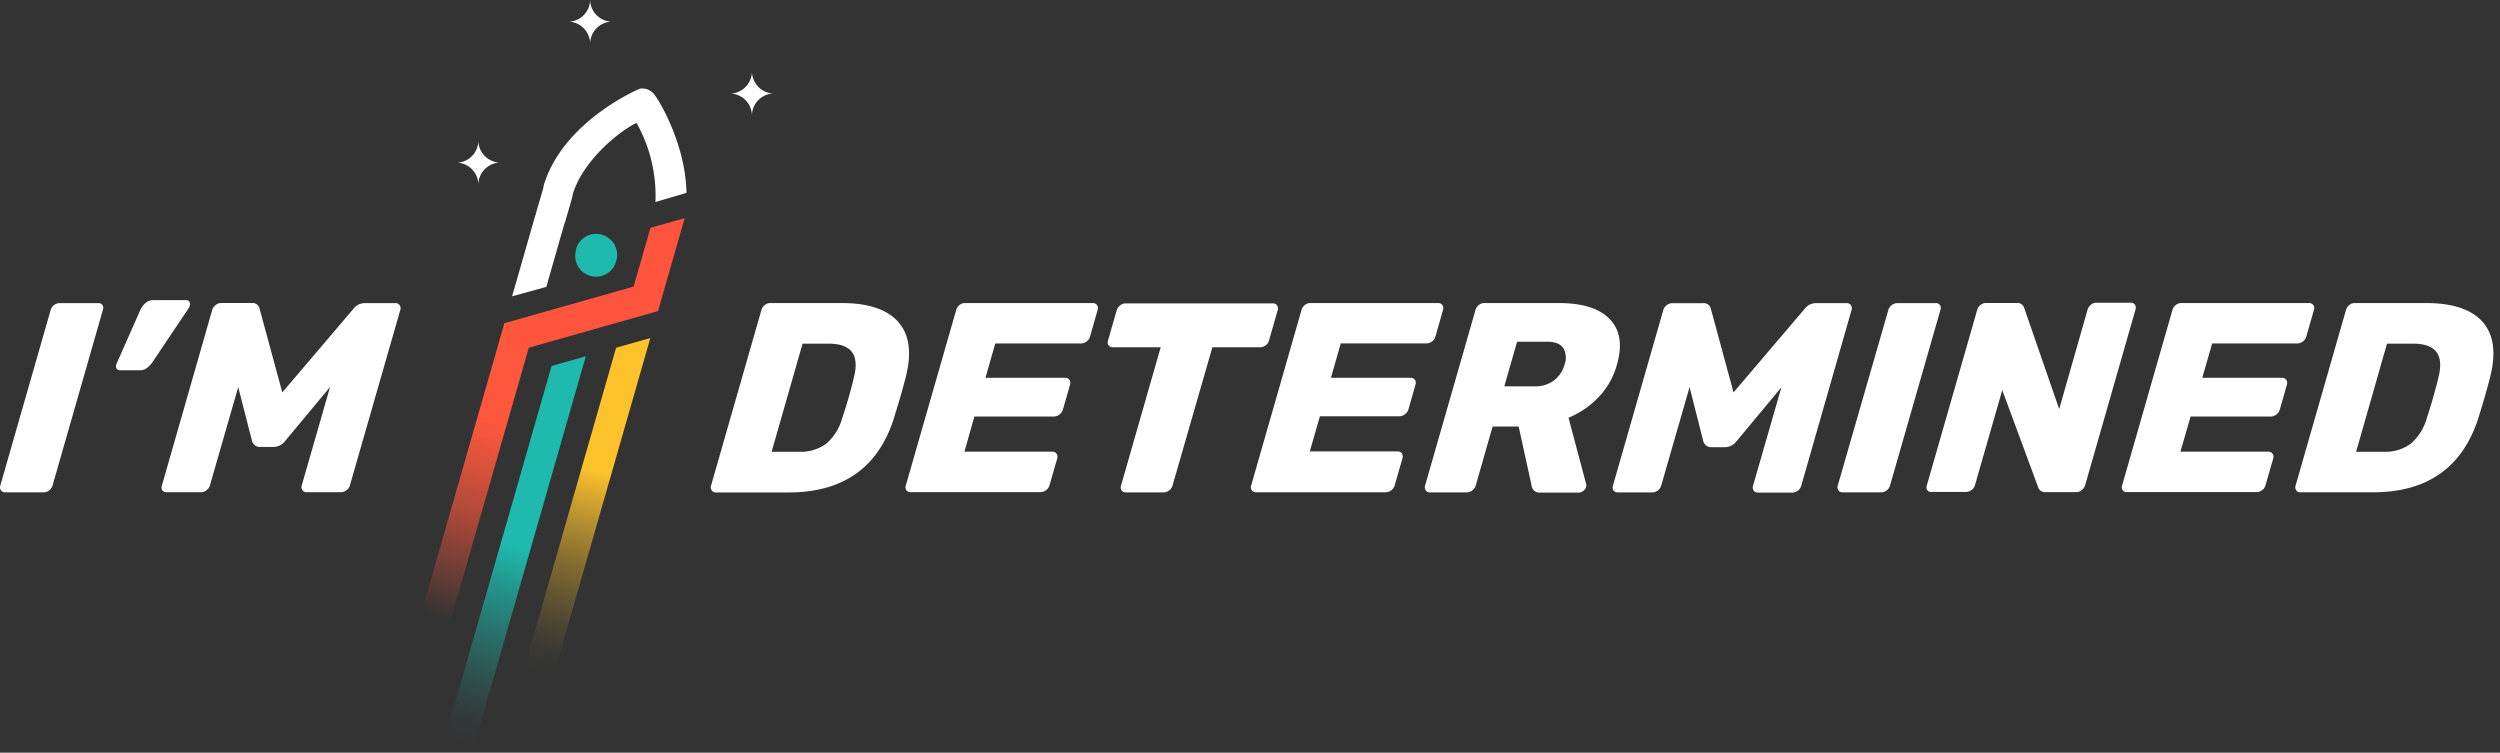 <svg width="279" height="84" xmlns="http://www.w3.org/2000/svg"><rect width="100%" height="100%" fill="#333333" stroke="none"/><defs><linearGradient x1="1.766%" y1="57.903%" x2="100.183%" y2="57.903%" id="a"><stop stop-color="#FD583C" stop-opacity="0" offset="15%"/><stop stop-color="#FD583C" stop-opacity=".33" offset="31%"/><stop stop-color="#FD583C" stop-opacity=".62" offset="46%"/><stop stop-color="#FD583C" stop-opacity=".82" offset="59%"/><stop stop-color="#FD583C" stop-opacity=".95" offset="68%"/><stop stop-color="#FD583C" offset="73%"/></linearGradient><linearGradient x1="45.259%" y1="99.7%" x2="55.167%" y2="5.377%" id="b"><stop stop-color="#FEC22D" stop-opacity="0" offset="14%"/><stop stop-color="#FEC22D" stop-opacity=".03" offset="19%"/><stop stop-color="#FEC22D" stop-opacity=".11" offset="26%"/><stop stop-color="#FEC22D" stop-opacity=".24" offset="35%"/><stop stop-color="#FEC22D" stop-opacity=".42" offset="46%"/><stop stop-color="#FEC22D" stop-opacity=".65" offset="57%"/><stop stop-color="#FEC22D" stop-opacity=".93" offset="69%"/><stop stop-color="#FEC22D" offset="71%"/></linearGradient><linearGradient x1="45.612%" y1="96.239%" x2="55.303%" y2="3.151%" id="c"><stop stop-color="#1DBAAD" stop-opacity="0" offset="0%"/><stop stop-color="#1DBAAD" stop-opacity=".05" offset="6%"/><stop stop-color="#1DBAAD" stop-opacity=".19" offset="16%"/><stop stop-color="#1DBAAD" stop-opacity=".42" offset="28%"/><stop stop-color="#1DBAAD" stop-opacity=".73" offset="43%"/><stop stop-color="#1DBAAD" offset="54%"/></linearGradient></defs><g fill-rule="nonzero" fill="none"><g fill="#FFF"><path d="M.106 54.723a.586.586 0 01-.074-.527l5.63-19.627a.96.96 0 01.38-.528.992.992 0 01.585-.21h4.32a.528.528 0 01.486.21.601.601 0 01.053.528L5.862 54.19a1.097 1.097 0 01-.364.527.923.923 0 01-.607.227H.57a.528.528 0 01-.464-.222zM13.006 41.122a.58.58 0 010-.528l2.67-6.036c.135-.29.333-.548.58-.754.232-.202.53-.311.838-.306h3.694a.385.385 0 01.348.184.528.528 0 01.047.423c-.032.119-.086.231-.158.332l-4.036 6.02c-.177.244-.39.46-.633.638-.227.158-.5.238-.776.227h-2.184a.427.427 0 01-.39-.2zM18.129 54.74a.586.586 0 01-.069-.528L23.679 34.6c.065-.224.202-.42.39-.559a.95.95 0 01.618-.227h3.419c.42-.042.8.249.87.665l2.527 9.312 7.915-9.296c.294-.414.769-.66 1.276-.665h3.409a.554.554 0 01.496.227.617.617 0 01.068.56L39.043 54.19a.997.997 0 01-.385.527c-.177.136-.394.21-.618.211h-3.83a.528.528 0 01-.464-.227.586.586 0 01-.074-.527l3.166-10.99-4.992 5.999c-.291.404-.747.66-1.245.696h-1.625a.892.892 0 01-.855-.696L26.586 43.2 23.42 54.19a.997.997 0 01-.385.528c-.177.136-.394.21-.617.211h-3.793a.59.59 0 01-.496-.19zM79.426 54.723a.601.601 0 01-.074-.527l5.62-19.59c.06-.22.19-.416.368-.56a.934.934 0 01.613-.226h7.961c2.98 0 5.09.703 6.331 2.11 1.242 1.407 1.523 3.445.845 6.115a61.054 61.054 0 01-.634 2.327c-.28.97-.527 1.73-.69 2.295-1.76 5.522-5.674 8.285-11.745 8.289h-8.13a.528.528 0 01-.465-.233zm9.703-4.305a4.86 4.86 0 003.07-.891A5.804 5.804 0 0094 46.63c.205-.586.443-1.34.707-2.269.263-.928.464-1.667.585-2.232.322-1.292.253-2.242-.227-2.86-.48-.616-1.35-.917-2.638-.917h-2.86l-3.455 12.066h3.018zM101.158 54.723a.601.601 0 01-.074-.527l5.625-19.59c.057-.221.185-.417.364-.56a.944.944 0 01.612-.226h14.245a.565.565 0 01.496.227c.11.165.133.373.063.559l-.85 2.986c-.068.212-.203.397-.384.528-.18.134-.398.208-.623.21h-9.56l-1.092 3.836h8.874a.528.528 0 01.49.227c.112.163.138.37.07.554l-.792 2.754c-.063.224-.199.42-.385.56a1.008 1.008 0 01-.617.226h-8.88l-1.108 3.92h9.787a.528.528 0 01.49.227.638.638 0 01.07.56l-.86 2.986a1.055 1.055 0 01-1.003.739H101.6a.528.528 0 01-.443-.196zM125.175 54.74a.57.57 0 01-.074-.528l4.432-15.454h-5.313a.58.58 0 01-.496-.211.57.57 0 01-.074-.528l.97-3.376c.066-.225.203-.422.391-.56a.95.95 0 01.618-.226h16.398a.554.554 0 01.496.226c.107.167.13.374.063.56l-.97 3.376a1.002 1.002 0 01-.38.528 1.018 1.018 0 01-.623.211H135.3l-4.453 15.454a.97.97 0 01-.386.527c-.177.136-.393.21-.617.211h-4.22a.575.575 0 01-.45-.21zM139.7 54.723a.601.601 0 01-.074-.527l5.619-19.59c.06-.222.189-.418.37-.56a.922.922 0 01.611-.226h14.246a.565.565 0 01.496.227.617.617 0 01.068.559l-.85 2.98c-.065.215-.2.4-.384.528a.992.992 0 01-.618.211h-9.555l-1.097 3.836h8.88a.586.586 0 01.496.227.623.623 0 01.063.528l-.786 2.754a1.055 1.055 0 01-.39.559 1.024 1.024 0 01-.623.227h-8.87l-1.128 3.92h9.776a.58.58 0 01.496.227.623.623 0 01.063.56l-.865 3.012c-.13.444-.534.753-.997.76h-14.51a.528.528 0 01-.437-.212zM159.11 54.723a.617.617 0 01-.073-.527l5.624-19.59c.059-.222.189-.418.37-.56a.923.923 0 01.638-.226h8.278c2.655 0 4.56.601 5.714 1.804 1.154 1.203 1.414 2.905.78 5.107a8.526 8.526 0 01-2.036 3.588 9.771 9.771 0 01-3.36 2.3l1.967 7.387a.686.686 0 010 .327.913.913 0 01-.306.443.807.807 0 01-.527.195h-4.258a.897.897 0 01-1.003-.786v-.031l-1.435-6.553h-2.907l-1.894 6.61a.987.987 0 01-.38.528 1.018 1.018 0 01-.622.211h-4.137a.528.528 0 01-.432-.227zm12.136-11.607a3.503 3.503 0 002.168-.649 3.308 3.308 0 001.192-1.799 2.11 2.11 0 00-.153-1.836c-.321-.464-.912-.697-1.778-.697h-3.366l-1.43 4.981h3.367zM180.072 54.74a.586.586 0 01-.073-.528l5.619-19.59c.063-.224.198-.42.385-.56a.987.987 0 01.628-.227h3.408a.813.813 0 01.902.665l2.522 9.291 7.914-9.296c.295-.414.77-.66 1.277-.665h3.414a.575.575 0 01.496.227c.107.166.13.373.063.56l-5.609 19.595c-.13.446-.537.755-1.002.76h-3.841a.528.528 0 01-.464-.227.57.57 0 01-.074-.528l3.165-10.99-4.98 5.983c-.291.408-.75.664-1.25.696h-1.636a.897.897 0 01-.855-.696l-1.525-6.01-3.165 10.99c-.13.447-.538.756-1.003.76h-3.804a.596.596 0 01-.512-.21zM205.165 54.723a.601.601 0 01-.073-.527l5.655-19.627c.142-.422.527-.715.971-.739h4.295a.528.528 0 01.485.211c.1.158.122.352.058.528l-5.63 19.622a1.055 1.055 0 01-.358.527.944.944 0 01-.612.227h-4.321a.528.528 0 01-.47-.222zM215.1 54.723a.617.617 0 01-.074-.527l5.625-19.596c.059-.221.188-.417.369-.559a.923.923 0 01.612-.227h3.408a.791.791 0 01.866.57l3.899 11.265 3.165-11.08c.062-.22.191-.416.37-.56a.923.923 0 01.606-.226h3.836c.19-.017.373.07.48.227.101.169.12.374.053.559l-5.608 19.564c-.064.22-.195.416-.375.559a.923.923 0 01-.607.227h-3.413a.797.797 0 01-.866-.575l-3.994-10.811-3.05 10.626a.987.987 0 01-.38.528 1.018 1.018 0 01-.622.21h-3.835a.528.528 0 01-.465-.174zM236.896 54.723a.601.601 0 01-.074-.527l5.619-19.59c.059-.222.189-.418.37-.56a.923.923 0 01.611-.226h14.246a.554.554 0 01.496.227.617.617 0 01.068.559l-.86 2.986a1.087 1.087 0 01-1.002.739h-9.497l-1.098 3.835h8.88a.586.586 0 01.496.227c.107.165.13.37.063.554l-.786 2.754a1.055 1.055 0 01-.39.56 1.024 1.024 0 01-.623.226h-8.948l-1.13 3.92h9.783a.58.58 0 01.496.227c.11.165.136.373.068.56l-.86 2.986a.97.97 0 01-.385.528.992.992 0 01-.612.21h-14.483a.528.528 0 01-.448-.195zM256.259 54.723a.617.617 0 01-.074-.527l5.624-19.59c.06-.222.189-.418.37-.56a.923.923 0 01.612-.226h7.94c2.983 0 5.093.703 6.331 2.11 1.239 1.407 1.52 3.445.845 6.115a72.95 72.95 0 01-.634 2.327c-.274.97-.527 1.73-.69 2.295-1.784 5.515-5.706 8.273-11.766 8.273h-8.094a.528.528 0 01-.464-.217zm9.708-4.305a4.822 4.822 0 003.065-.891 5.804 5.804 0 001.805-2.897c.2-.586.438-1.34.701-2.269.264-.928.465-1.667.586-2.232.327-1.292.253-2.242-.227-2.86-.48-.616-1.345-.917-2.638-.917h-2.87l-3.445 12.066h3.023z"/></g><path d="M51.062 18.155a2.48 2.48 0 012.321 2.411 2.496 2.496 0 012.322-2.422 2.485 2.485 0 01-2.322-2.416 2.485 2.485 0 01-2.321 2.427zM63.556 2.422a2.48 2.48 0 012.3 2.421 2.496 2.496 0 012.321-2.427A2.485 2.485 0 0165.856 0a2.48 2.48 0 01-2.3 2.422zM81.594 10.441a2.485 2.485 0 012.322 2.422 2.48 2.48 0 012.321-2.427 2.496 2.496 0 01-2.321-2.416 2.485 2.485 0 01-2.322 2.421z" fill="#FFF"/><path fill="url(#a)" transform="rotate(-74.01 29.932 26.162)" d="M-12.654 54.227h40.325V57.6h-40.325z"/><path fill="url(#b)" d="M23.911 38.806l-12.06 42.087 3.239.928L27.73 37.724z" transform="translate(44.847)"/><path fill="url(#c)" d="M4.078 84.924l3.24.928L20.529 39.76l-3.82 1.082z" transform="translate(44.847)"/><path d="M67.164 26.19a2.321 2.321 0 00-2.87 1.583v.106a2.322 2.322 0 104.443 1.356c0-.032 0-.058.026-.085l.032-.105a2.337 2.337 0 00-1.63-2.855z" fill="#1DBAAD"/><path d="M76.609 21.526c-.074-5.186-2.844-10.024-3.578-10.969a1.71 1.71 0 00-1.582-.67c-.074 0-8.553 3.583-10.748 10.732a.137.137 0 01-.037.11v.106l-.079.28v.042l-.749 2.554a1.24 1.24 0 00-.053.285h-.031L57.15 33.07l3.82-1.055 2.021-7.07c.044-.088.079-.18.106-.274l.738-2.559v-.042l.064-.227v-.11c1.144-3.837 5.228-7.102 7.138-8.02a16.614 16.614 0 012.11 8.832l3.462-1.019z" fill="#FFF"/><path fill="#FF553E" d="M76.408 24.35l-.058.01-3.757 1.065-.596 2.08-1.287 4.479L56.3 36.067l.923 3.24 16.198-4.585.01.005z"/></g></svg>